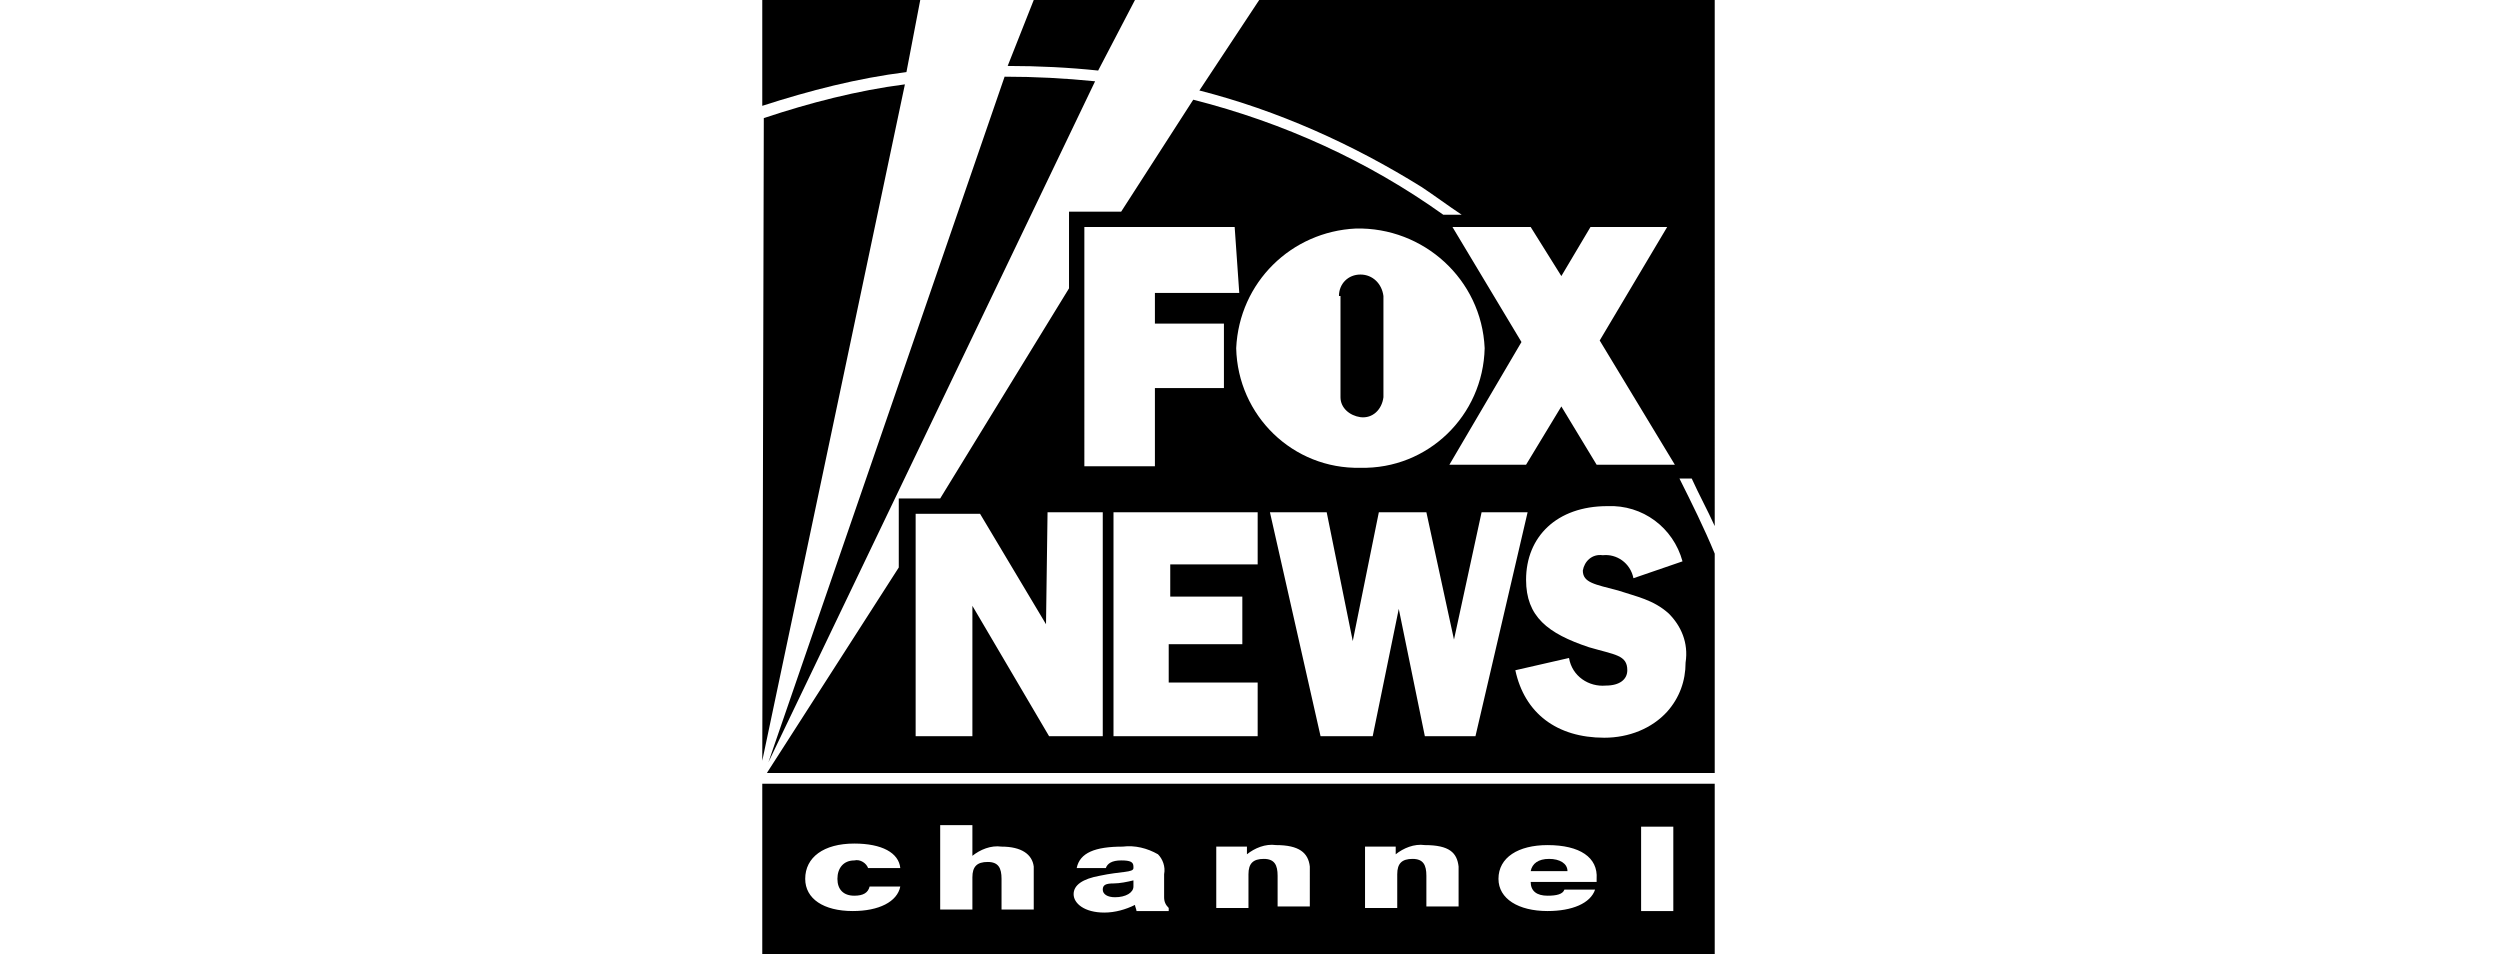 <?xml version="1.0" encoding="utf-8"?>
<!-- Generator: Adobe Illustrator 24.1.2, SVG Export Plug-In . SVG Version: 6.00 Build 0)  -->
<svg version="1.1" id="Laag_1" xmlns="http://www.w3.org/2000/svg" xmlns:xlink="http://www.w3.org/1999/xlink" x="0px" y="0px"
	 viewBox="0 0 163 62.3" style="enable-background:new 0 0 163 62.3;" xml:space="preserve">
<g id="fox-news-channel">
	<g>
		<g>
			<path d="M87.4,25.9c0,0.7,0.6,1.2,1.3,1.3c0.8,0.1,1.4-0.5,1.5-1.3v-6.6c-0.1-0.8-0.7-1.4-1.5-1.4s-1.4,0.6-1.4,1.4h0.1V25.9z"/>
			<path d="M60,0H49.7v6.9c3.1-1,6.2-1.8,9.4-2.2L60,0z"/>
			<path d="M49.8,7.7l-0.1,41.9L59,5.5C55.9,5.9,52.8,6.7,49.8,7.7z"/>
			<path d="M50.1,49.7L71.4,5.3c-2-0.2-3.9-0.3-5.9-0.3L50.1,49.7z"/>
			<path d="M71.6,4.6L74,0h-6.6l-1.7,4.3C67.7,4.3,69.7,4.4,71.6,4.6z"/>
			<path d="M110.3,31.2c0.5,1.1,1,2,1.5,3.1V0H82.1l-3.9,5.9c5.1,1.3,10,3.5,14.5,6.3c0.9,0.6,1.7,1.2,2.6,1.8h-1.2
				c-4.9-3.5-10.4-6-16.3-7.5l-4.7,7.3h-3.4v5l-8.4,13.7h-2.7V37L50,50.4h61.8V36.1c-0.7-1.7-1.5-3.3-2.3-4.9H110.3z M99.8,14.8
				l2,3.2l1.9-3.2h5l-4.4,7.4l4.9,8.1h-5.1l-2.3-3.8l-2.3,3.8h-5l4.7-8l-4.5-7.5H99.8z M88.4,14.9c4.4-0.1,8.2,3.3,8.4,7.8
				c-0.1,4.4-3.7,7.9-8.1,7.8c-4.4,0.1-8-3.4-8.1-7.8C80.8,18.4,84.2,15.1,88.4,14.9z M70.7,14.8h9.8l0.3,4.3h-5.5v2h4.5v4.2h-4.5
				v5.1h-4.6V14.8z M71.9,48h-3.5l-5-8.5V48h-3.7V33.5h4.2l4.3,7.2l0.1-7.3h3.6V48z M82,36.8h-5.7v2.1H81V42h-4.7h-0.1v2.5H82V48
				h-9.4V33.4H82V36.8z M92.9,48l-1.7-8.3L89.5,48h-3.4l-3.3-14.6h3.7l1.7,8.4l1.7-8.4H93l1.8,8.3l1.8-8.3h3L96.2,48H92.9z
				 M109.7,36.6l-3.2,1.1c-0.2-1-1.1-1.6-2-1.5c-0.7-0.1-1.2,0.4-1.3,1c0,0.8,0.8,0.9,2.3,1.3c1.2,0.4,2.3,0.6,3.3,1.5
				c0.8,0.8,1.3,1.9,1.1,3.2c0,1.2-0.4,2.3-1.2,3.2c-1,1.1-2.5,1.7-4.1,1.7c-3.1,0-5.2-1.6-5.8-4.4l3.5-0.8c0.2,1.2,1.3,1.9,2.4,1.8
				c0.9,0,1.4-0.4,1.4-1c0-1-0.8-1-2.5-1.5c-2.7-0.9-4.1-2-4.1-4.4c0-2.8,2-4.8,5.3-4.8C107.1,32.9,109.1,34.4,109.7,36.6z"/>
		</g>
		<g>
			<path d="M71.9,58c0,0.3,0.3,0.5,0.8,0.5c0.7,0,1.2-0.3,1.2-0.7v-0.4c-0.4,0.1-0.9,0.2-1.3,0.2C72.1,57.6,71.9,57.7,71.9,58z"/>
			<path d="M101,56c-0.7,0-1.1,0.3-1.2,0.8h2.4C102.2,56.3,101.7,56,101,56z"/>
			<path d="M49.7,51.1v11.1h62.1V51.1H49.7z M55.7,58.4c0.6,0,0.9-0.2,1-0.6h2c-0.2,1-1.4,1.6-3.1,1.6c-1.9,0-3.1-0.8-3.1-2.1
				c0-1.4,1.2-2.3,3.2-2.3c1.8,0,2.9,0.6,3,1.6h-2.1c-0.1-0.3-0.5-0.6-0.9-0.5c-0.7,0-1.1,0.5-1.1,1.2S55,58.4,55.7,58.4z
				 M67.4,59.3h-2.1v-2c0-0.7-0.2-1.1-0.9-1.1c-0.7,0-1,0.3-1,1v2.1h-2.1v-5.5h2.1v2c0.5-0.4,1.2-0.7,1.9-0.6c1.3,0,2,0.5,2.1,1.3
				V59.3z M76.2,59.4h-2.1c0-0.1-0.1-0.3-0.1-0.4c-0.6,0.3-1.3,0.5-2,0.5c-1.3,0-2-0.6-2-1.2s0.6-1,1.7-1.2c1.4-0.3,2.2-0.2,2.2-0.5
				v-0.1c0-0.3-0.2-0.4-0.8-0.4c-0.6,0-0.9,0.2-1,0.5h-1.9c0.2-1,1.2-1.4,3-1.4c0.8-0.1,1.6,0.1,2.3,0.5c0.3,0.3,0.5,0.8,0.4,1.3
				v1.5c0,0.3,0.1,0.5,0.3,0.7V59.4z M85.4,59.1h-2.1v-2c0-0.7-0.2-1.1-0.9-1.1c-0.7,0-1,0.3-1,1v2.2h-2.1v-4h2v0.5
				c0.5-0.4,1.2-0.7,1.9-0.6c1.5,0,2.1,0.5,2.2,1.4V59.1z M95.1,59.1H93v-2c0-0.7-0.2-1.1-0.9-1.1c-0.7,0-1,0.3-1,1v2.2H89v-4h2v0.5
				c0.5-0.4,1.2-0.7,1.9-0.6c1.6,0,2.1,0.5,2.2,1.4V59.1z M104.1,57.5h-4.3c0,0.6,0.4,0.9,1.1,0.9c0.6,0,1-0.1,1.1-0.4h2
				c-0.3,0.9-1.5,1.4-3.1,1.4c-1.9,0-3.2-0.8-3.2-2.1c0-1.4,1.3-2.2,3.2-2.2c2.1,0,3.3,0.8,3.2,2.2
				C104.1,57.3,104.1,57.4,104.1,57.5z M109.1,59.4H107v-5.5h2.1V59.4z"/>
		</g>
	</g>
</g>
</svg>
